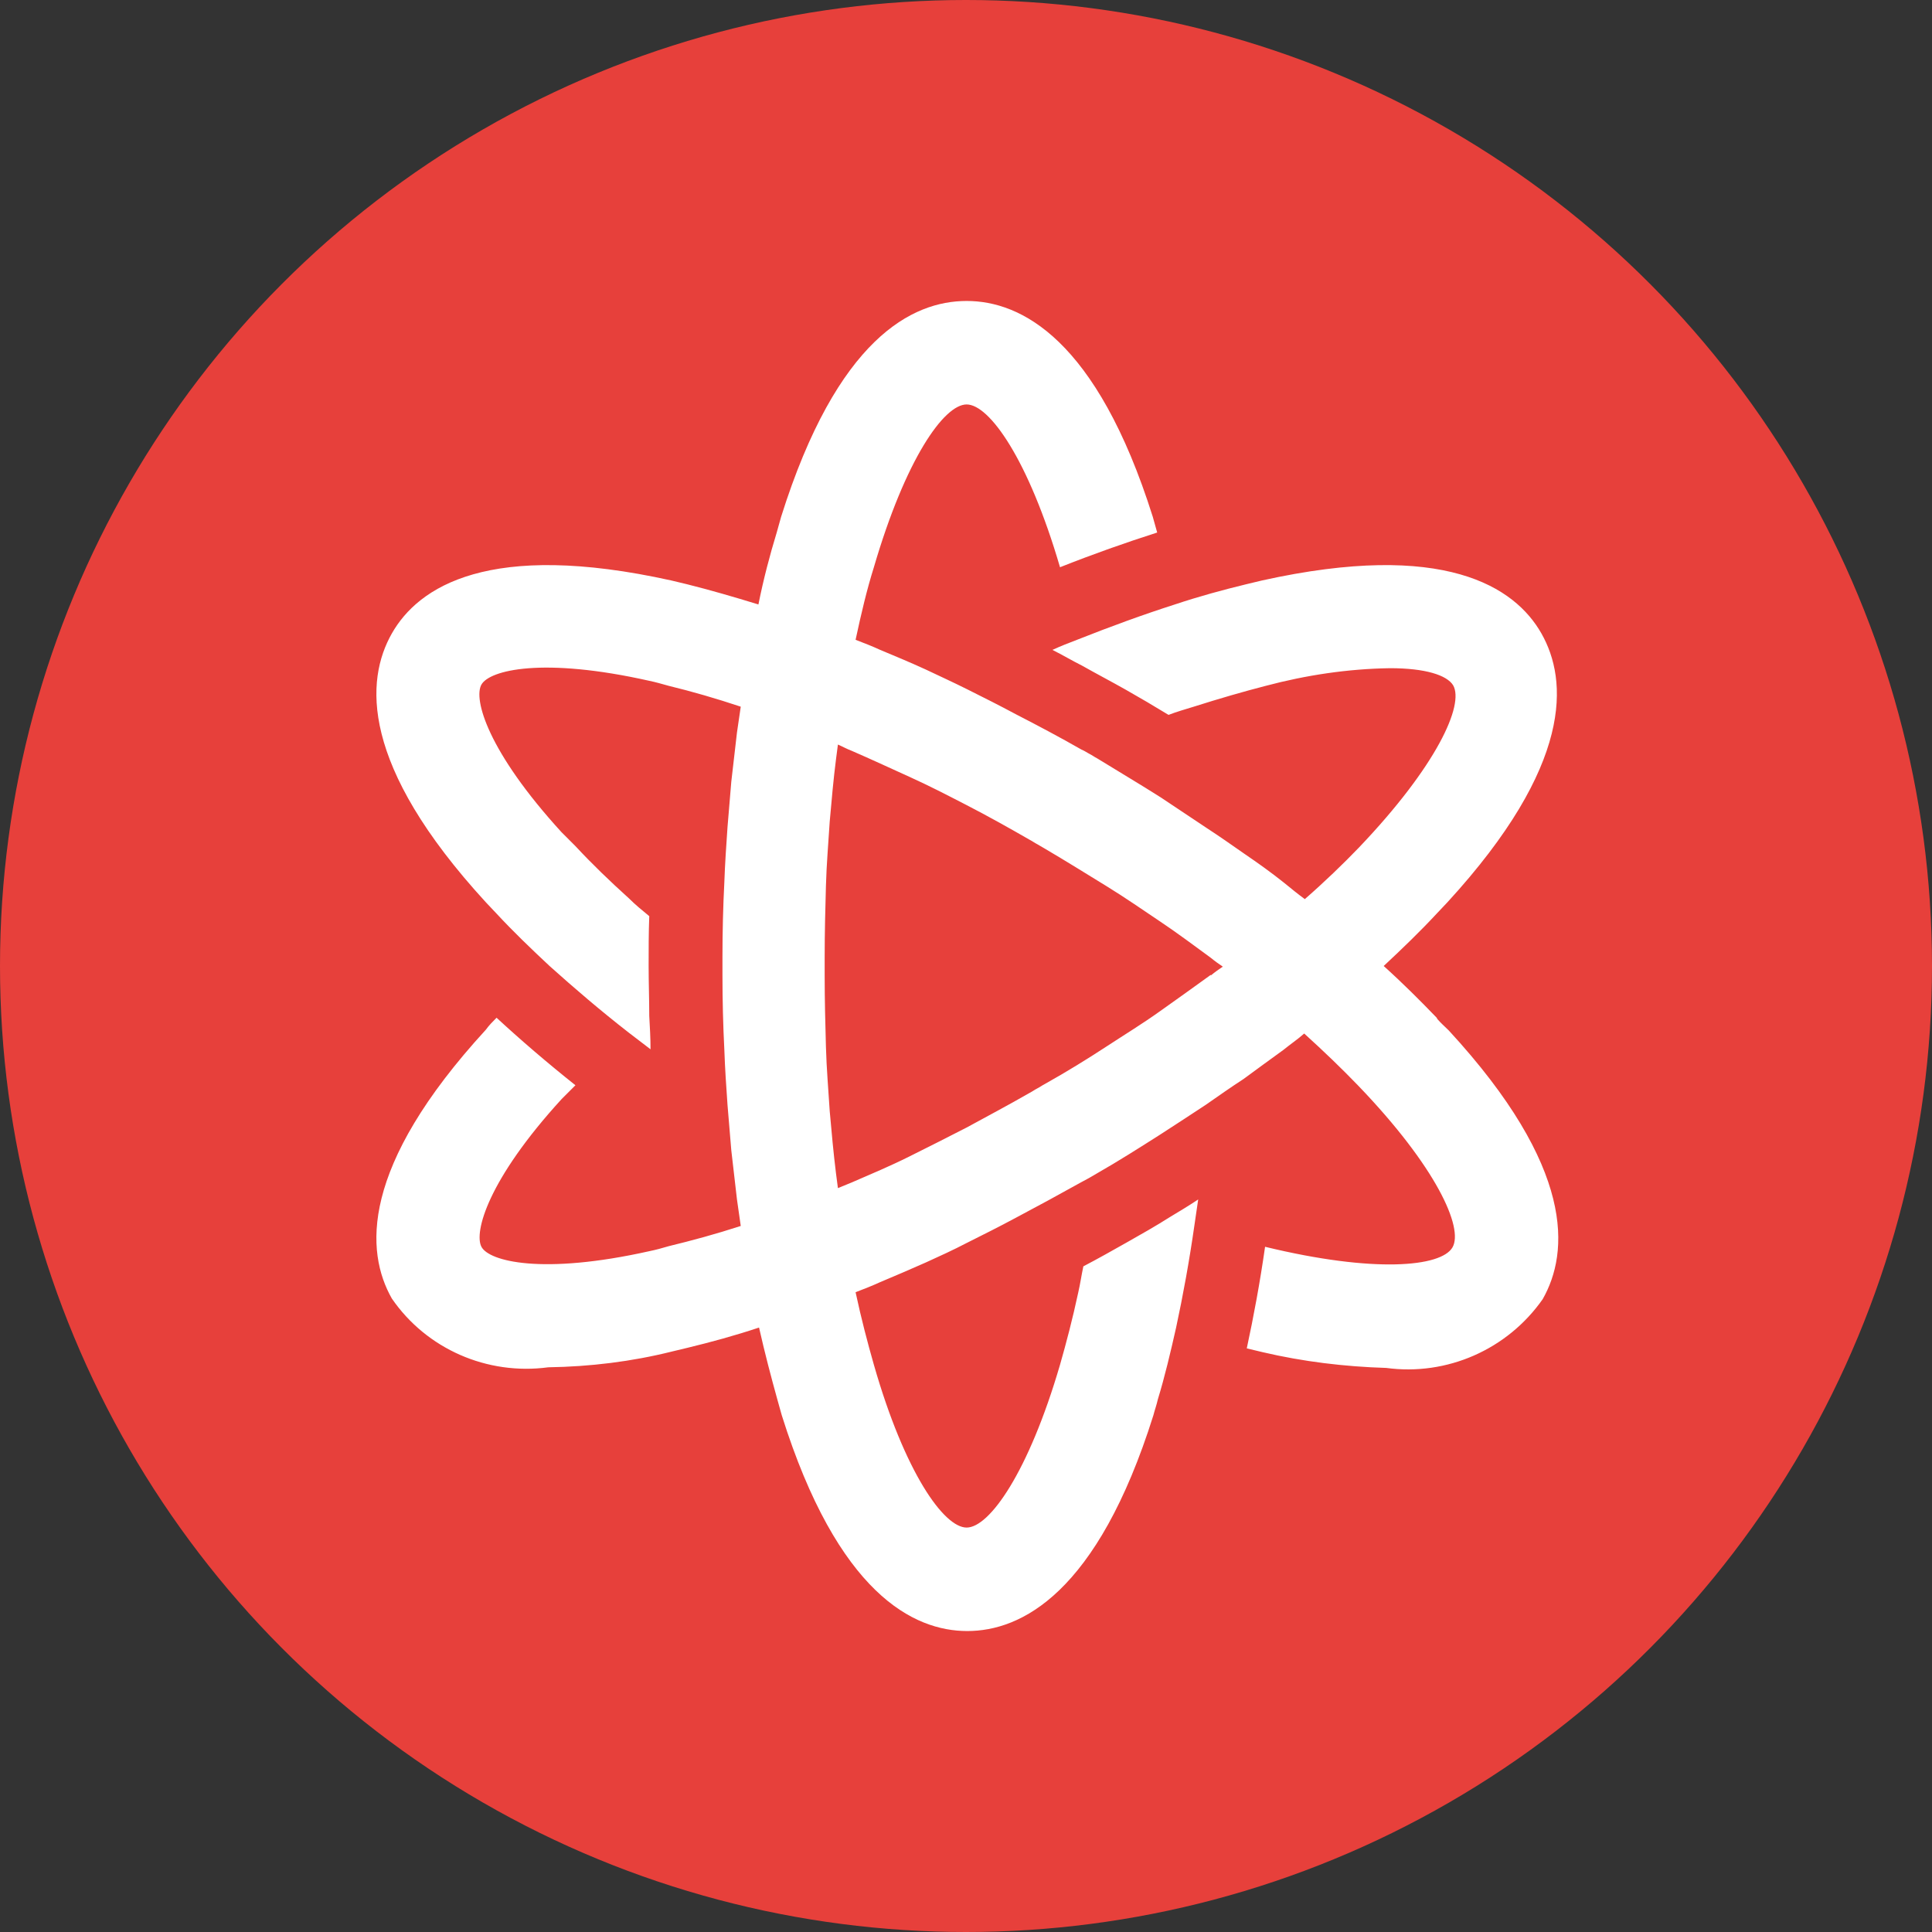 <?xml version="1.0" encoding="UTF-8"?><svg id="Layer_2" xmlns="http://www.w3.org/2000/svg" viewBox="0 0 30.62 30.62"><rect x="0" y="0" width="30.62" height="30.62" fill="#333333" stroke="none"/><defs><style>.cls-1{fill:#fff;}.cls-2{fill:#e7403b;}</style></defs><g id="Layer_1-2"><g><circle id="Ellipse_1" class="cls-2" cx="15.31" cy="15.31" r="15.31"/><path id="Path_1" class="cls-1" d="M22.77,16.13c-.26-.27-.54-.55-.84-.82,.3-.28,.58-.55,.84-.83l.17-.18c2-2.18,1.91-3.52,1.49-4.26s-1.54-1.48-4.43-.84c-.08,.02-.17,.04-.25,.06-.37,.09-.74,.19-1.13,.32-.5,.16-1.02,.35-1.55,.56-.13,.05-.26,.1-.39,.16,.16,.08,.31,.17,.47,.25,.23,.13,.46,.25,.69,.38s.45,.26,.68,.4c.13-.05,.27-.09,.4-.13,.41-.13,.79-.24,1.14-.33,.64-.17,1.3-.27,1.97-.28,.56,0,.9,.11,1,.27,.18,.31-.26,1.28-1.49,2.57-.25,.26-.54,.54-.86,.82-.11-.08-.22-.17-.33-.26-.2-.16-.41-.31-.63-.46-.2-.14-.4-.28-.6-.41-.24-.16-.48-.32-.72-.48-.33-.21-.67-.41-1.01-.62-.04-.02-.08-.05-.12-.07s-.08-.05-.13-.07c-.35-.2-.69-.38-1.04-.56-.26-.14-.52-.27-.78-.4-.22-.11-.44-.21-.65-.31-.24-.11-.48-.21-.72-.31-.13-.06-.26-.11-.39-.16,.09-.42,.18-.8,.29-1.15,.5-1.71,1.11-2.58,1.47-2.58s.98,.87,1.48,2.58c.53-.21,1.04-.39,1.54-.55-.02-.08-.05-.17-.07-.25-.89-2.82-2.09-3.42-2.95-3.42s-2.05,.59-2.94,3.42c-.02,.08-.05,.17-.07,.25-.11,.36-.21,.74-.29,1.14-.39-.12-.77-.23-1.13-.32-.08-.02-.17-.04-.25-.06-2.89-.64-4.01,.1-4.43,.84s-.51,2.08,1.49,4.26c.06,.06,.11,.12,.17,.18,.26,.28,.54,.55,.84,.83,.39,.35,.81,.71,1.26,1.06l.34,.26c0-.18-.01-.35-.02-.53,0-.26-.01-.53-.01-.79s0-.53,.01-.79c-.11-.09-.22-.18-.32-.28-.31-.28-.59-.55-.85-.83-.07-.07-.15-.15-.22-.22-1.17-1.28-1.4-2.11-1.27-2.34s.97-.44,2.66-.06c.1,.02,.2,.05,.31,.08,.37,.09,.75,.2,1.14,.33-.02,.14-.04,.28-.06,.41-.03,.26-.06,.52-.09,.78-.02,.24-.04,.48-.06,.72-.02,.29-.04,.58-.05,.87-.02,.39-.03,.79-.03,1.19v.28c0,.4,.01,.8,.03,1.19,.01,.29,.03,.59,.05,.87,.02,.24,.04,.48,.06,.72,.03,.26,.06,.52,.09,.78,.02,.14,.04,.28,.06,.42-.4,.13-.77,.23-1.14,.32-.1,.03-.21,.06-.31,.08-1.7,.38-2.54,.16-2.66-.07s.1-1.06,1.27-2.34c.07-.07,.15-.15,.22-.22-.44-.35-.86-.71-1.25-1.07-.06,.06-.12,.12-.17,.19-2,2.18-1.91,3.52-1.49,4.26,.55,.8,1.51,1.22,2.48,1.09,.66-.01,1.32-.09,1.96-.25,.08-.02,.17-.04,.25-.06,.37-.09,.74-.19,1.13-.32,.09,.4,.19,.78,.29,1.14,.02,.08,.05,.17,.07,.25,.89,2.83,2.09,3.42,2.94,3.42s2.06-.59,2.95-3.42c.02-.08,.05-.16,.07-.25,.11-.36,.2-.74,.29-1.14,.11-.51,.21-1.06,.29-1.62,.02-.14,.04-.27,.06-.41-.15,.1-.3,.19-.45,.28-.22,.14-.45,.27-.68,.4s-.46,.26-.69,.38c-.03,.14-.05,.28-.08,.41-.09,.42-.19,.8-.29,1.15-.5,1.71-1.12,2.58-1.48,2.58s-.98-.87-1.47-2.58c-.1-.35-.2-.73-.29-1.15,.13-.05,.26-.1,.39-.16,.24-.1,.47-.2,.72-.31,.22-.1,.44-.2,.65-.31,.26-.13,.52-.26,.78-.4,.34-.18,.69-.37,1.03-.56l.13-.07,.12-.07c.35-.2,.68-.41,1.01-.62,.25-.16,.49-.32,.72-.47,.2-.14,.4-.28,.6-.41,.22-.16,.42-.31,.63-.46,.11-.09,.23-.17,.33-.26,.32,.29,.6,.56,.86,.83,1.23,1.28,1.67,2.25,1.49,2.56s-1.24,.41-2.97-.01c-.08,.56-.18,1.1-.29,1.61,.08,.02,.17,.04,.25,.06,.64,.15,1.3,.23,1.96,.25,.96,.13,1.92-.29,2.48-1.09,.42-.74,.52-2.08-1.49-4.26-.06-.06-.12-.11-.18-.18Zm-3.58-.68c-.26,.19-.53,.38-.81,.58s-.56,.37-.85,.56-.63,.4-.97,.59c-.04,.02-.08,.05-.12,.07s-.08,.05-.12,.07c-.33,.19-.67,.37-1,.55-.31,.16-.61,.31-.91,.46s-.61,.28-.91,.41l-.22,.09c-.01-.08-.02-.16-.03-.23-.04-.32-.07-.65-.1-.99-.02-.33-.05-.66-.06-1.02s-.02-.74-.02-1.13v-.29c0-.39,.01-.77,.02-1.13s.04-.69,.06-1.02c.03-.34,.06-.68,.1-.99,.01-.08,.02-.16,.03-.23,.07,.03,.14,.07,.22,.1,.3,.13,.6,.27,.91,.41s.6,.29,.91,.45c.33,.17,.67,.36,1,.55,.04,.02,.08,.05,.12,.07l.12,.07c.34,.2,.66,.4,.97,.59s.58,.38,.85,.56,.55,.39,.81,.58c.06,.05,.13,.1,.19,.14-.06,.04-.13,.09-.19,.14h0Z"/></g></g></svg>